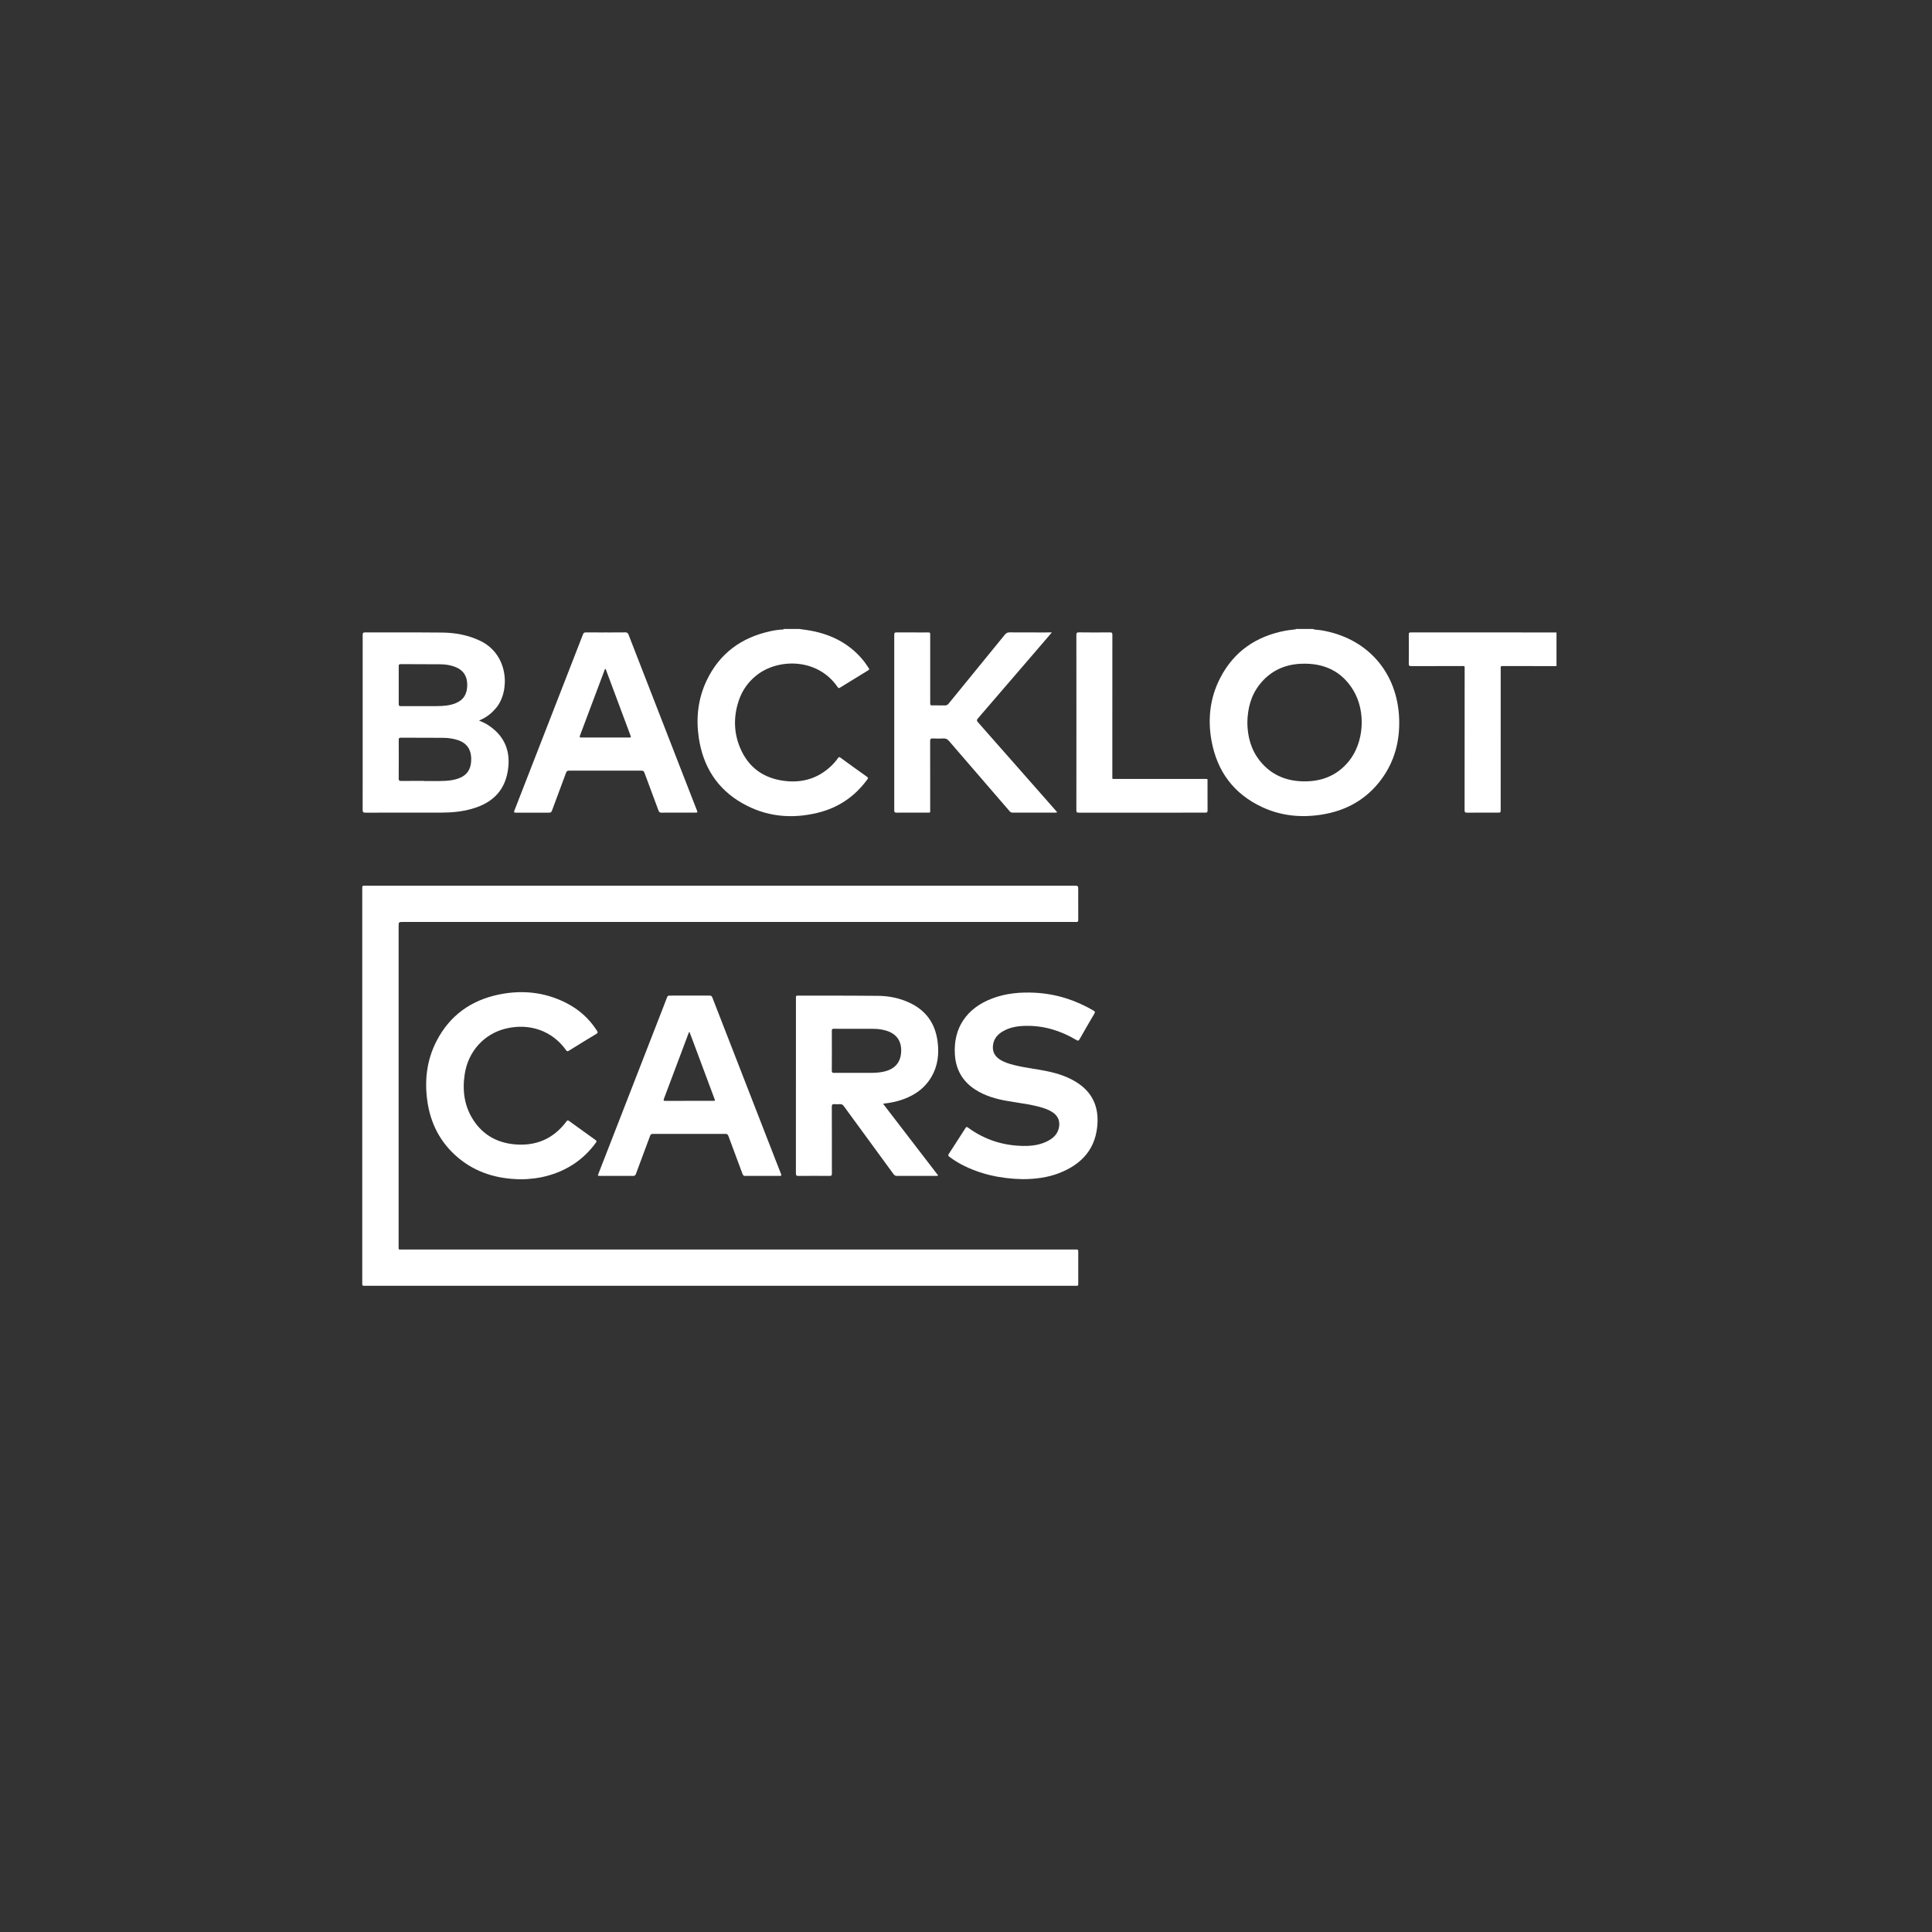 <?xml version="1.0" encoding="UTF-8"?>
<svg xmlns="http://www.w3.org/2000/svg" width="200" height="200" viewBox="0 0 200 200" fill="none">
  <rect x="0" y="0" width="200" height="200" fill="#333333" stroke="none"/>
  <path d="M83.107 65.162C82.981 65.144 82.855 65.127 82.73 65.109H82.18H81.08C81.116 65.111 81.127 65.13 81.118 65.164C80.657 65.171 80.206 65.245 79.758 65.341C76.727 65.997 74.464 67.657 73.132 70.489C72.25 72.364 72.037 74.357 72.341 76.393C72.781 79.332 74.22 81.65 76.825 83.14C79.292 84.555 81.948 84.806 84.687 84.13C86.783 83.612 88.481 82.464 89.764 80.715L89.781 80.691C89.852 80.595 89.908 80.519 89.749 80.409C88.825 79.757 87.911 79.096 86.999 78.431C86.883 78.348 86.829 78.356 86.749 78.473C86.536 78.781 86.29 79.062 86.016 79.319C84.698 80.56 83.119 81.042 81.343 80.855C79.103 80.617 77.469 79.48 76.6 77.377C75.939 75.779 75.933 74.134 76.487 72.496C76.84 71.452 77.46 70.587 78.325 69.899C80.525 68.154 84.619 68.08 86.706 71.118C86.778 71.219 86.823 71.269 86.953 71.187C87.926 70.583 88.903 69.986 89.879 69.391C89.996 69.321 90.002 69.263 89.93 69.161C89.869 69.075 89.811 68.987 89.753 68.899C89.672 68.777 89.592 68.654 89.501 68.537C88.09 66.718 86.196 65.715 83.965 65.294C83.68 65.24 83.393 65.201 83.107 65.162Z" fill="white"></path>
  <path fill-rule="evenodd" clip-rule="evenodd" d="M136.405 65.204C136.233 65.191 136.059 65.178 135.896 65.109H135.622H134.156C134.128 65.16 134.081 65.16 134.036 65.16C134.021 65.16 134.006 65.16 133.992 65.162C133.885 65.177 133.777 65.19 133.67 65.203C133.467 65.227 133.264 65.252 133.062 65.29C130.038 65.863 127.726 67.436 126.306 70.201C125.256 72.247 125.008 74.436 125.416 76.682C125.996 79.863 127.732 82.2 130.686 83.565C132.628 84.461 134.677 84.659 136.776 84.336C139.345 83.939 141.474 82.757 143.025 80.639C144.369 78.802 144.912 76.712 144.842 74.457C144.691 69.569 141.487 65.968 136.651 65.228C136.57 65.216 136.488 65.21 136.405 65.204ZM130.397 78.732C129.487 77.574 129.143 76.225 129.126 74.827C129.147 73.341 129.494 72.007 130.392 70.862C131.489 69.465 132.962 68.777 134.715 68.711C136.995 68.622 138.861 69.433 140.08 71.433C141.43 73.654 141.211 76.897 139.6 78.841C138.361 80.339 136.714 80.944 134.812 80.883C133.028 80.828 131.519 80.156 130.397 78.732Z" fill="white"></path>
  <path d="M161.128 68.955C159.258 68.954 157.39 68.952 155.52 68.948C155.394 68.946 155.337 68.986 155.35 69.116C155.356 69.164 155.354 69.212 155.353 69.26L155.352 69.301L155.352 69.322V69.377C155.352 74.188 155.352 79 155.35 83.812C155.35 84.121 155.35 84.121 155.048 84.121C154.783 84.121 154.518 84.121 154.253 84.121C153.458 84.12 152.662 84.118 151.867 84.127C151.661 84.129 151.614 84.069 151.614 83.87C151.62 79.009 151.62 74.147 151.62 69.286V69.267L151.62 69.194C151.621 69.062 151.621 68.999 151.59 68.971C151.563 68.945 151.51 68.946 151.412 68.948C151.38 68.949 151.343 68.95 151.301 68.95C149.561 68.948 147.821 68.946 146.081 68.954C145.898 68.954 145.834 68.912 145.836 68.716C145.845 67.709 145.844 66.7 145.838 65.693C145.838 65.537 145.86 65.465 146.046 65.465C149.383 65.469 152.719 65.469 156.055 65.469C157.724 65.47 159.392 65.47 161.06 65.47C161.083 65.47 161.106 65.472 161.128 65.476V68.955Z" fill="white"></path>
  <path d="M37.806 133.105H111.208L111.235 133.105L111.278 133.104C111.331 133.102 111.385 133.101 111.437 133.107C111.579 133.122 111.62 133.064 111.62 132.924C111.616 131.795 111.614 130.665 111.62 129.535C111.62 129.379 111.56 129.333 111.418 129.348C111.373 129.352 111.328 129.351 111.282 129.35C111.259 129.349 111.236 129.348 111.212 129.348H41.61C41.566 129.348 41.526 129.349 41.492 129.35C41.384 129.352 41.326 129.353 41.296 129.325C41.263 129.294 41.264 129.227 41.264 129.086L41.265 129.008V95.924C41.265 95.682 41.265 95.561 41.325 95.501C41.385 95.441 41.504 95.441 41.742 95.441H111.161C111.185 95.441 111.209 95.44 111.233 95.439C111.286 95.438 111.339 95.436 111.39 95.443C111.571 95.466 111.622 95.394 111.62 95.212C111.615 94.497 111.616 93.782 111.617 93.066V93.064C111.618 92.758 111.618 92.451 111.618 92.145C111.618 91.916 111.618 91.802 111.561 91.745C111.504 91.688 111.39 91.688 111.161 91.688H37.804C37.653 91.688 37.577 91.688 37.539 91.726C37.5 91.764 37.5 91.842 37.5 91.998V132.798C37.5 133.105 37.5 133.105 37.806 133.105Z" fill="white"></path>
  <path fill-rule="evenodd" clip-rule="evenodd" d="M49.779 74.674C50.002 74.77 50.206 74.858 50.392 74.973C52.06 76.005 52.831 77.495 52.616 79.45C52.368 81.713 51.105 83.111 48.785 83.747C47.793 84.021 46.777 84.119 45.751 84.121C44.876 84.122 44 84.122 43.124 84.121H43.117C41.356 84.121 39.593 84.121 37.831 84.127C37.599 84.129 37.542 84.068 37.542 83.836C37.55 77.801 37.55 71.766 37.544 65.731C37.544 65.525 37.593 65.463 37.807 65.465C38.826 65.468 39.845 65.468 40.865 65.467C42.493 65.466 44.121 65.465 45.75 65.482C47.132 65.497 48.479 65.739 49.741 66.352C52.676 67.78 52.808 71.543 51.358 73.283C50.94 73.785 50.455 74.188 49.864 74.465C49.804 74.492 49.745 74.52 49.663 74.558L49.592 74.592C49.656 74.62 49.718 74.647 49.779 74.674ZM43.893 80.838V80.853C44.067 80.853 44.241 80.854 44.415 80.855C44.798 80.857 45.181 80.859 45.564 80.852C46.292 80.838 47.015 80.799 47.691 80.487C48.249 80.23 48.596 79.803 48.721 79.199C48.779 78.904 48.794 78.609 48.768 78.311C48.694 77.467 48.252 76.915 47.459 76.635C46.926 76.448 46.375 76.382 45.816 76.379C45.048 76.374 44.28 76.373 43.512 76.372C42.838 76.371 42.163 76.371 41.488 76.367C41.312 76.365 41.275 76.424 41.277 76.588C41.282 77.924 41.284 79.259 41.273 80.595C41.271 80.806 41.345 80.846 41.535 80.842C42.125 80.836 42.714 80.837 43.303 80.838L43.893 80.838ZM44.123 73.098C44.493 73.099 44.865 73.1 45.236 73.096C45.893 73.088 46.549 73.047 47.168 72.795C47.988 72.463 48.371 71.841 48.368 70.88C48.362 69.977 47.963 69.373 47.149 69.05C46.647 68.851 46.118 68.77 45.581 68.766C44.775 68.759 43.968 68.757 43.162 68.756C42.596 68.755 42.03 68.754 41.464 68.751C41.301 68.749 41.277 68.817 41.277 68.955C41.28 70.266 41.282 71.579 41.275 72.892C41.275 73.077 41.348 73.101 41.505 73.1C42.022 73.095 42.539 73.096 43.057 73.097L43.059 73.097C43.266 73.097 43.473 73.098 43.679 73.098C43.826 73.098 43.974 73.098 44.121 73.098H44.123Z" fill="white"></path>
  <path fill-rule="evenodd" clip-rule="evenodd" d="M97.114 121.679L91.413 114.258C91.966 114.188 92.469 114.11 92.96 113.971C94.42 113.553 95.646 112.809 96.43 111.464C97.089 110.334 97.221 109.103 97.061 107.832C96.823 105.962 95.869 104.6 94.146 103.799C93.118 103.321 92.025 103.1 90.905 103.089C89.025 103.068 87.146 103.068 85.268 103.067C84.37 103.067 83.471 103.067 82.573 103.064C82.429 103.064 82.384 103.113 82.393 103.249C82.4 103.34 82.398 103.43 82.397 103.52C82.396 103.559 82.395 103.599 82.395 103.638L82.395 107.203C82.396 111.952 82.396 116.7 82.391 121.449C82.391 121.658 82.429 121.736 82.66 121.732C83.736 121.719 84.811 121.723 85.888 121.73C86.069 121.732 86.12 121.679 86.118 121.5C86.111 120.839 86.112 120.179 86.114 119.52V119.518C86.114 119.271 86.114 119.022 86.114 118.776C86.114 118.428 86.115 118.08 86.115 117.732L86.115 117.722C86.116 116.669 86.117 115.616 86.109 114.564C86.107 114.345 86.177 114.284 86.379 114.301C86.56 114.316 86.747 114.318 86.929 114.301C87.127 114.282 87.244 114.358 87.361 114.518C88.287 115.788 89.215 117.056 90.143 118.325C90.928 119.396 91.712 120.468 92.495 121.541C92.595 121.679 92.699 121.732 92.871 121.73C93.706 121.727 94.541 121.727 95.375 121.727C95.876 121.727 96.377 121.727 96.877 121.726C96.891 121.726 96.905 121.727 96.92 121.728C96.979 121.732 97.043 121.736 97.114 121.679ZM90.236 111.06C89.671 111.062 89.108 111.062 88.544 111.062L88.231 111.061C87.603 111.059 86.975 111.057 86.349 111.064C86.18 111.065 86.109 111.035 86.109 110.841C86.118 109.462 86.116 108.081 86.111 106.702C86.111 106.538 86.162 106.498 86.318 106.498C87.119 106.503 87.92 106.502 88.72 106.502C89.292 106.502 89.864 106.502 90.436 106.504C90.865 106.506 91.286 106.562 91.7 106.681C92.811 106.999 93.358 107.777 93.285 108.933C93.213 110.03 92.597 110.703 91.441 110.946C91.043 111.03 90.642 111.06 90.236 111.06Z" fill="white"></path>
  <path d="M105.868 122.066C103.644 122.02 101.487 121.584 99.483 120.521C99.058 120.294 98.656 120.031 98.271 119.742C98.161 119.661 98.127 119.599 98.212 119.467C98.796 118.573 99.374 117.676 99.948 116.775C100.029 116.646 100.084 116.637 100.207 116.728C101.984 118.031 103.986 118.645 106.183 118.626C106.967 118.618 107.734 118.49 108.442 118.127C109.037 117.823 109.496 117.396 109.625 116.703C109.742 116.072 109.547 115.558 109.02 115.184C108.571 114.863 108.053 114.701 107.528 114.563C106.78 114.368 106.019 114.249 105.257 114.131C104.926 114.079 104.595 114.028 104.266 113.97C103.093 113.764 101.96 113.443 100.947 112.787C99.636 111.937 98.949 110.717 98.849 109.17C98.673 106.424 100.057 104.359 102.725 103.356C104.156 102.816 105.645 102.689 107.162 102.769C109.323 102.884 111.321 103.52 113.187 104.607C113.361 104.707 113.382 104.777 113.278 104.95C112.764 105.815 112.262 106.688 111.765 107.565C111.67 107.731 111.608 107.77 111.423 107.661C109.825 106.705 108.104 106.171 106.23 106.195C105.375 106.205 104.538 106.331 103.786 106.779C103.172 107.147 102.791 107.665 102.781 108.413C102.774 108.96 103.029 109.359 103.469 109.656C103.939 109.971 104.472 110.128 105.014 110.264C105.654 110.423 106.302 110.528 106.951 110.634C107.378 110.703 107.806 110.772 108.231 110.857C109.466 111.104 110.658 111.473 111.703 112.209C113.08 113.178 113.682 114.529 113.616 116.189C113.506 118.853 112.043 120.505 109.644 121.439C108.44 121.905 107.179 122.06 105.868 122.066Z" fill="white"></path>
  <path fill-rule="evenodd" clip-rule="evenodd" d="M78.447 121.726C78.519 121.726 78.59 121.726 78.662 121.726C78.749 121.727 78.836 121.727 78.924 121.727C79.102 121.727 79.281 121.726 79.459 121.726C79.876 121.725 80.292 121.723 80.709 121.729C80.886 121.732 80.917 121.687 80.85 121.523C80.648 121.018 80.451 120.51 80.254 120.003C80.178 119.806 80.102 119.609 80.025 119.413L79.137 117.131C77.338 112.511 75.54 107.891 73.745 103.27C73.692 103.134 73.637 103.063 73.472 103.063C72.082 103.07 70.694 103.07 69.306 103.064C69.166 103.064 69.103 103.112 69.056 103.236C68.9 103.65 68.739 104.062 68.579 104.474L61.963 121.47C61.863 121.725 61.865 121.727 62.135 121.727L62.972 121.726C63.821 121.726 64.672 121.725 65.522 121.731C65.696 121.732 65.775 121.678 65.834 121.515C66.097 120.799 66.364 120.085 66.631 119.371C66.853 118.778 67.075 118.184 67.294 117.59C67.349 117.439 67.419 117.379 67.587 117.38C70.089 117.386 72.592 117.386 75.095 117.38C75.271 117.379 75.346 117.439 75.405 117.6C75.636 118.227 75.87 118.853 76.104 119.479C76.359 120.16 76.614 120.843 76.865 121.525C76.922 121.678 76.995 121.734 77.16 121.731C77.589 121.724 78.019 121.725 78.447 121.726ZM71.275 106.973C71.292 106.921 71.31 106.866 71.37 106.818L71.468 107.074C71.529 107.232 71.589 107.389 71.648 107.545C72.119 108.809 72.591 110.074 73.063 111.338L73.95 113.714C74.041 113.958 74.041 113.958 73.782 113.958L72.808 113.958C71.508 113.957 70.209 113.957 68.909 113.962C68.722 113.962 68.65 113.95 68.733 113.733C69.417 111.929 70.094 110.123 70.771 108.318L70.774 108.309L71.261 107.012L71.265 107.001L71.275 106.973Z" fill="white"></path>
  <path fill-rule="evenodd" clip-rule="evenodd" d="M63.244 65.47C63.736 65.472 64.23 65.473 64.722 65.463C64.912 65.462 64.997 65.522 65.067 65.7C66.784 70.128 68.508 74.555 70.233 78.982L70.233 78.984L72.126 83.844C72.234 84.12 72.234 84.122 71.935 84.122L71.074 84.121C70.209 84.121 69.344 84.12 68.479 84.126C68.303 84.128 68.227 84.067 68.169 83.909C67.92 83.233 67.668 82.559 67.416 81.886L67.416 81.884C67.18 81.251 66.943 80.617 66.709 79.983C66.652 79.83 66.578 79.778 66.412 79.778C63.909 79.783 61.408 79.783 58.906 79.778C58.726 79.778 58.656 79.84 58.596 79.999C58.355 80.653 58.111 81.306 57.867 81.96C57.623 82.614 57.379 83.267 57.138 83.922C57.079 84.079 57.002 84.126 56.841 84.126C55.697 84.118 54.552 84.118 53.407 84.126C53.203 84.126 53.184 84.077 53.256 83.897C55.625 77.823 57.99 71.746 60.351 65.667C60.411 65.516 60.485 65.463 60.647 65.465C61.147 65.472 61.646 65.471 62.146 65.47C62.333 65.469 62.52 65.469 62.708 65.469C62.886 65.469 63.065 65.47 63.244 65.47ZM62.65 69.228C62.643 69.241 62.636 69.254 62.63 69.266C62.615 69.293 62.601 69.32 62.591 69.347L62.118 70.61C61.428 72.452 60.738 74.294 60.043 76.134C59.971 76.325 60.026 76.349 60.2 76.349C61.419 76.346 62.638 76.347 63.856 76.347L65.075 76.347C65.345 76.347 65.345 76.345 65.251 76.094C64.423 73.873 63.594 71.651 62.763 69.43C62.758 69.416 62.753 69.401 62.749 69.385C62.732 69.328 62.715 69.268 62.65 69.228Z" fill="white"></path>
  <path d="M108.877 65.48L108.886 65.469H108.589C108.251 65.469 107.913 65.469 107.575 65.47C106.554 65.471 105.534 65.472 104.513 65.463C104.287 65.46 104.152 65.539 104.018 65.705C103.243 66.656 102.468 67.607 101.692 68.557C100.528 69.983 99.364 71.41 98.202 72.838C98.089 72.977 97.974 73.03 97.796 73.027C97.532 73.018 97.267 73.019 97.003 73.02C96.871 73.021 96.74 73.022 96.608 73.021C96.295 73.021 96.295 73.021 96.295 72.719V65.758C96.295 65.615 96.295 65.543 96.258 65.506C96.222 65.469 96.147 65.469 95.996 65.469L95.2 65.47C94.404 65.47 93.608 65.471 92.813 65.465C92.623 65.463 92.572 65.514 92.572 65.705C92.577 71.765 92.577 77.824 92.572 83.884C92.572 84.079 92.628 84.128 92.815 84.126C93.518 84.119 94.22 84.12 94.922 84.12C95.273 84.121 95.624 84.121 95.975 84.12C95.993 84.12 96.01 84.12 96.026 84.12C96.048 84.121 96.068 84.121 96.087 84.121C96.188 84.123 96.24 84.124 96.267 84.099C96.295 84.072 96.294 84.014 96.293 83.896C96.293 83.88 96.293 83.862 96.293 83.843C96.293 83.83 96.293 83.818 96.293 83.805L96.293 82.92C96.295 80.858 96.297 78.793 96.289 76.731C96.287 76.487 96.361 76.434 96.584 76.445C96.941 76.463 97.301 76.466 97.658 76.445C97.912 76.43 98.076 76.515 98.242 76.708C99.551 78.231 100.865 79.75 102.178 81.27L102.192 81.285C102.964 82.18 103.737 83.074 104.509 83.969C104.6 84.077 104.693 84.126 104.838 84.124C105.718 84.121 106.596 84.121 107.475 84.121C108.061 84.121 108.647 84.121 109.234 84.12C109.247 84.12 109.261 84.122 109.275 84.123C109.326 84.129 109.382 84.136 109.422 84.069L109.384 84.021C109.355 83.985 109.325 83.948 109.294 83.912L107.509 81.884C105.422 79.513 103.335 77.142 101.244 74.774C101.108 74.619 101.092 74.532 101.236 74.366C103.095 72.214 104.948 70.057 106.801 67.901L106.803 67.899L108.03 66.47C108.3 66.158 108.567 65.844 108.877 65.48Z" fill="white"></path>
  <path d="M53.879 122.077C51.486 122.045 49.297 121.41 47.434 119.854C45.574 118.297 44.544 116.274 44.225 113.891C43.94 111.76 44.197 109.695 45.19 107.769C46.562 105.109 48.774 103.538 51.679 102.946C54.076 102.459 56.405 102.703 58.607 103.821C59.928 104.492 60.999 105.447 61.798 106.702C61.896 106.856 61.898 106.93 61.726 107.032C60.778 107.601 59.835 108.181 58.896 108.766C58.751 108.857 58.688 108.838 58.592 108.702C57.179 106.724 54.856 105.891 52.398 106.469C50.126 107.004 48.464 108.83 48.105 111.21C47.848 112.912 48.065 114.537 49.032 115.997C50.018 117.485 51.445 118.28 53.205 118.456C55.455 118.679 57.293 117.905 58.653 116.072C58.743 115.951 58.802 115.967 58.906 116.04C59.812 116.699 60.723 117.357 61.637 118.005C61.79 118.112 61.766 118.184 61.671 118.311C60.375 120.082 58.647 121.206 56.531 121.756C56.148 121.856 55.757 121.93 55.364 121.981C54.871 122.043 54.376 122.081 53.879 122.077Z" fill="white"></path>
  <path d="M111.429 72.988C111.429 73.588 111.429 74.187 111.429 74.786C111.429 75.388 111.429 75.991 111.429 76.593C111.43 79.02 111.43 81.448 111.425 83.875C111.425 84.051 111.452 84.127 111.658 84.127C116.031 84.119 120.403 84.121 124.776 84.125C124.954 84.125 125.008 84.081 125.007 83.898C125 83.264 125.001 82.63 125.002 81.996C125.003 81.645 125.003 81.295 125.003 80.944C125.002 80.775 125.015 80.698 124.982 80.664C124.951 80.629 124.875 80.636 124.699 80.636H115.449C115.28 80.636 115.205 80.645 115.172 80.612C115.138 80.579 115.148 80.502 115.148 80.328C115.148 79.356 115.148 78.385 115.148 77.413C115.148 73.515 115.148 69.618 115.152 65.721C115.152 65.523 115.109 65.462 114.901 65.464C113.834 65.476 112.765 65.476 111.697 65.462C111.471 65.461 111.424 65.527 111.425 65.742C111.43 68.157 111.43 70.573 111.429 72.988Z" fill="white"></path>
</svg>
